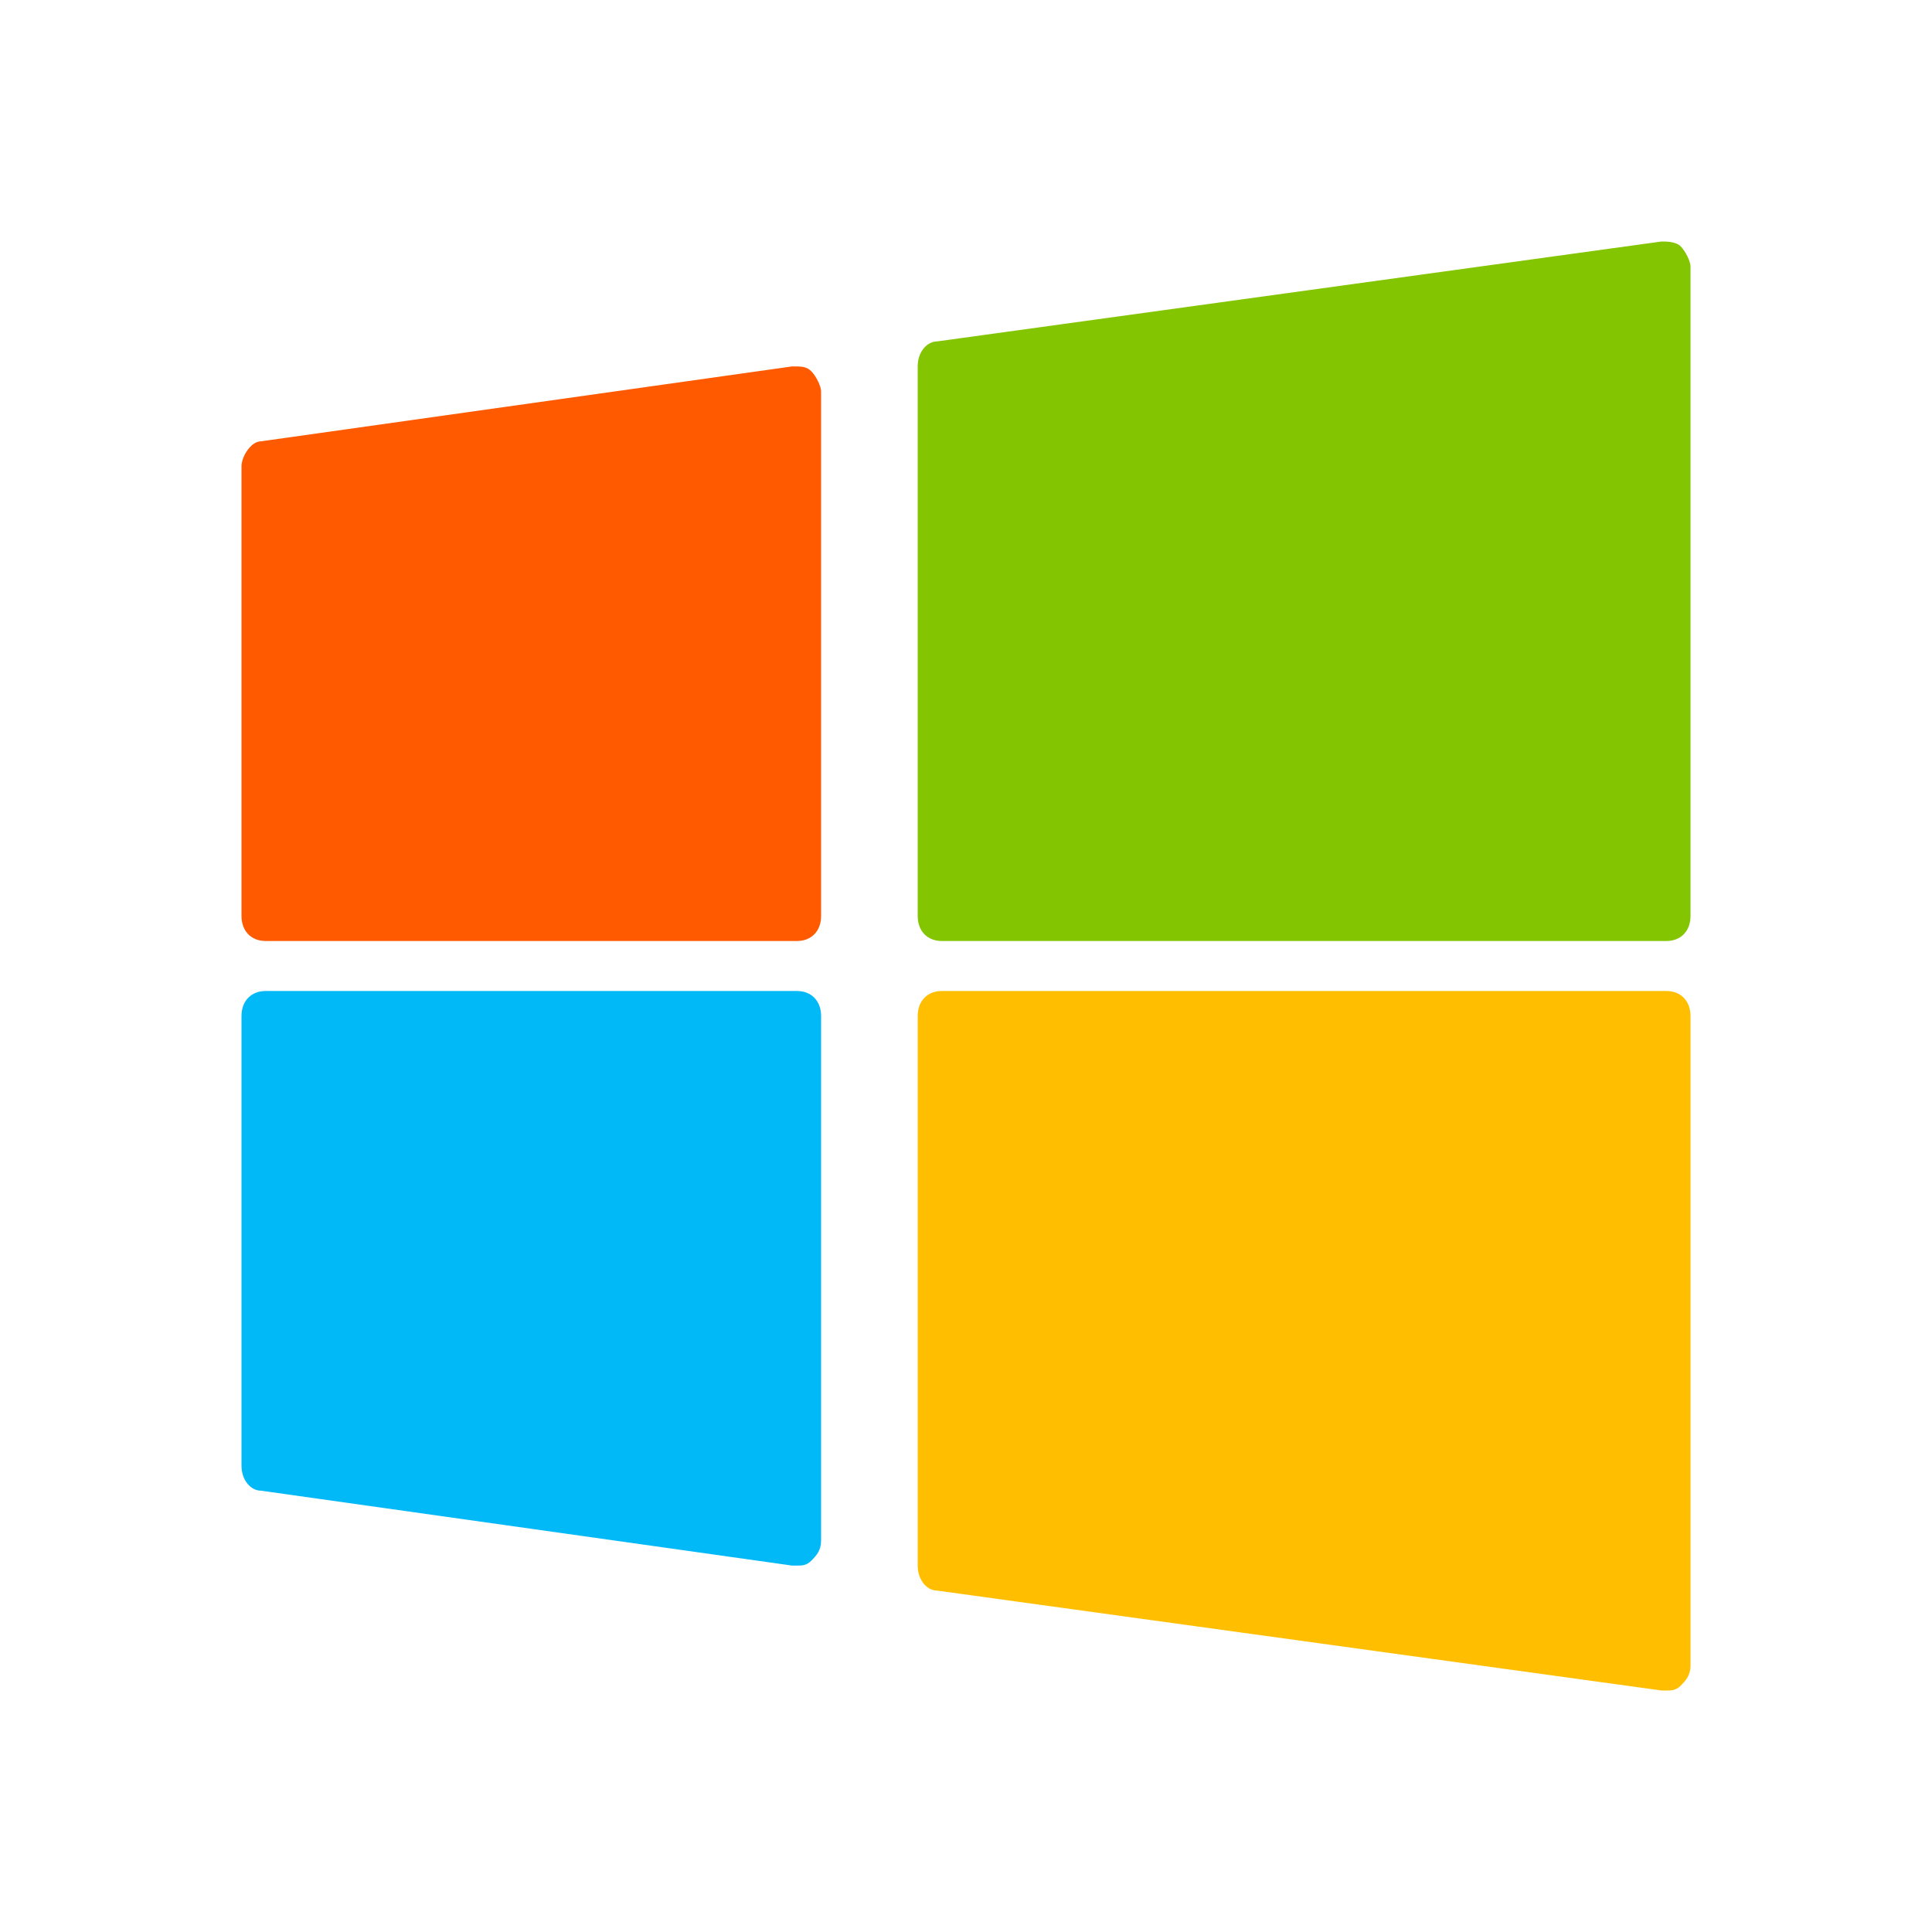 <svg viewBox="0 0 32 32" fill="none" xmlns="http://www.w3.org/2000/svg">
<path d="M13.12 6.069L4.32 7.31C4.16 7.31 4 7.558 4 7.724V15.172C4 15.421 4.16 15.586 4.4 15.586H13.2C13.44 15.586 13.6 15.421 13.6 15.172V6.483C13.6 6.4 13.52 6.234 13.44 6.152C13.36 6.069 13.28 6.069 13.12 6.069Z" fill="#FF5A00"/>
<path d="M27.84 4.083C27.76 4 27.6 4 27.52 4L15.52 5.655C15.36 5.655 15.2 5.821 15.2 6.069V15.172C15.2 15.421 15.36 15.586 15.6 15.586H27.6C27.84 15.586 28 15.421 28 15.172V4.414C28 4.331 27.92 4.166 27.84 4.083Z" fill="#82C500"/>
<path d="M13.2 16.414H4.4C4.16 16.414 4 16.579 4 16.828V24.276C4 24.524 4.16 24.69 4.32 24.69L13.12 25.931H13.2C13.28 25.931 13.36 25.931 13.44 25.848C13.52 25.766 13.6 25.683 13.6 25.517V16.828C13.6 16.579 13.44 16.414 13.2 16.414Z" fill="#02B9F8"/>
<path d="M27.6 16.414H15.6C15.36 16.414 15.2 16.579 15.2 16.828V25.931C15.2 26.18 15.36 26.345 15.52 26.345L27.52 28H27.6C27.68 28 27.76 28 27.84 27.917C27.92 27.835 28 27.752 28 27.586V16.828C28 16.579 27.84 16.414 27.6 16.414Z" fill="#FFBF00"/>
</svg>

